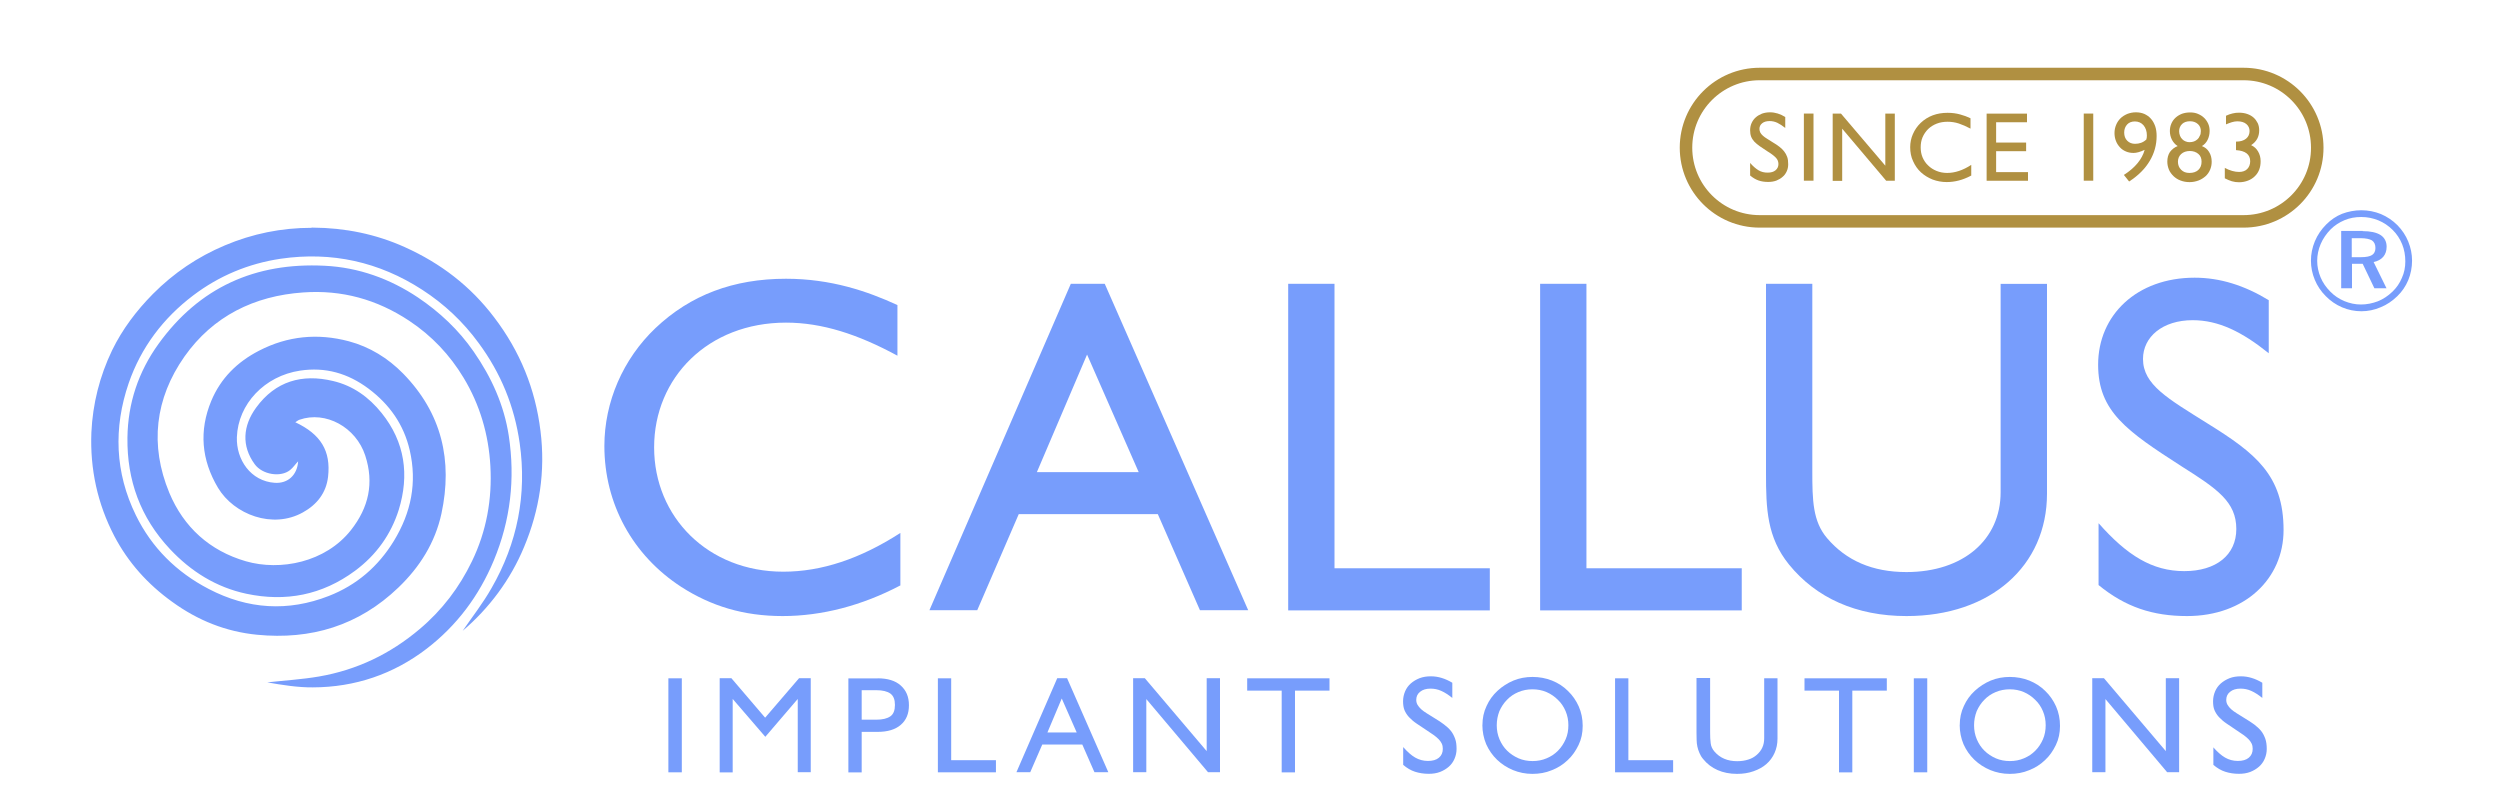 <?xml version="1.0" encoding="UTF-8"?><svg id="Layer_1" xmlns="http://www.w3.org/2000/svg" viewBox="0 0 400 130"><defs><style>.cls-1{fill:#779dfc;}.cls-2{fill:none;stroke:#b09041;stroke-miterlimit:10;stroke-width:2px;}.cls-3{fill:#b09041;}</style></defs><path class="cls-1" d="M106.94,108.53h2.15v15.04h-2.15v-15.04Z"/><path class="cls-1" d="M115.15,123.55v-15.04h1.87l5.4,6.32,5.43-6.32h1.87v15.04h-2.08v-11.72l-5.19,6.06-5.22-6.06v11.75h-2.08v-.02Z"/><path class="cls-1" d="M140.42,108.53c1.59,0,2.83.37,3.7,1.15s1.31,1.8,1.31,3.16-.44,2.39-1.31,3.14c-.87.75-2.11,1.12-3.7,1.12h-2.55v6.48h-2.13v-15.04h4.68ZM137.87,110.45v4.7h2.34c1.01,0,1.75-.19,2.25-.54s.73-.96.73-1.82-.23-1.45-.73-1.82c-.49-.35-1.24-.54-2.25-.54h-2.34v.02Z"/><path class="cls-1" d="M150.06,108.53h2.13v13.1h7.16v1.94h-9.29v-15.04h0Z"/><path class="cls-1" d="M162.63,123.55l6.53-15.04h1.57l6.6,15.04h-2.22l-1.94-4.42h-6.41l-1.92,4.42h-2.2ZM167.59,117.19h4.68l-2.39-5.43-2.29,5.43Z"/><path class="cls-1" d="M181.3,123.55v-15.04h1.87l9.9,11.67v-11.67h2.13v15.04h-1.92l-9.87-11.7v11.7h-2.11Z"/><path class="cls-1" d="M199.52,108.53h13.2v1.97h-5.52v13.08h-2.13v-13.08h-5.52v-1.97h-.02Z"/><path class="cls-1" d="M224.53,119.55c.66.75,1.29,1.31,1.9,1.66s1.29.54,2.04.54,1.33-.16,1.75-.51.63-.82.63-1.43c0-.3-.05-.58-.16-.82s-.28-.47-.49-.7c-.21-.21-.47-.44-.77-.66s-.68-.44-1.08-.73c-.63-.42-1.19-.8-1.68-1.12-.49-.33-.89-.68-1.22-1.03s-.56-.73-.73-1.12c-.16-.4-.23-.87-.23-1.43s.12-1.1.33-1.59c.21-.49.51-.91.91-1.26s.87-.63,1.4-.84c.56-.21,1.15-.3,1.82-.3,1.15,0,2.29.35,3.42,1.03v2.43c-.61-.49-1.19-.87-1.75-1.12-.56-.26-1.15-.37-1.73-.37-.7,0-1.26.16-1.68.51-.42.33-.61.77-.61,1.29,0,.3.07.56.21.8.14.23.33.47.58.7s.56.44.94.68.77.49,1.24.77c.56.33,1.05.66,1.47.98.44.33.8.66,1.1,1.03s.51.8.68,1.26.23,1.01.23,1.64c0,.56-.12,1.08-.33,1.57s-.51.91-.91,1.26-.87.63-1.4.84c-.56.21-1.15.3-1.82.3-.8,0-1.52-.12-2.18-.33s-1.29-.58-1.9-1.1v-2.83h.02Z"/><path class="cls-1" d="M237.19,116c0-1.08.21-2.11.66-3.04.42-.94,1.01-1.75,1.75-2.43.73-.68,1.59-1.24,2.55-1.64.96-.4,1.99-.58,3.06-.58s2.13.19,3.11.58,1.82.94,2.55,1.66c.73.7,1.31,1.54,1.73,2.48.42.96.63,1.99.63,3.11s-.21,2.13-.66,3.06-1.01,1.75-1.75,2.43c-.73.7-1.59,1.24-2.55,1.61-.96.4-1.99.58-3.09.58s-2.13-.21-3.11-.61c-.96-.4-1.82-.96-2.55-1.66s-1.31-1.54-1.73-2.48c-.4-.96-.61-1.99-.61-3.09ZM239.48,116.04c0,.8.14,1.54.44,2.25.3.7.7,1.31,1.22,1.82s1.12.91,1.82,1.22c.7.3,1.45.44,2.25.44s1.54-.14,2.25-.44,1.31-.7,1.82-1.22.91-1.12,1.22-1.82.44-1.45.44-2.25-.14-1.54-.44-2.25c-.3-.7-.7-1.31-1.24-1.82-.51-.51-1.12-.94-1.82-1.24s-1.45-.44-2.25-.44-1.54.14-2.25.44-1.31.7-1.82,1.24c-.51.51-.91,1.12-1.22,1.82-.28.73-.42,1.47-.42,2.25Z"/><path class="cls-1" d="M258.41,108.53h2.13v13.1h7.16v1.94h-9.29v-15.04Z"/><path class="cls-1" d="M273.62,108.53v8.63c0,.68.02,1.26.09,1.75.05.49.26.94.58,1.31.89,1.05,2.11,1.57,3.65,1.57.66,0,1.26-.09,1.78-.26.54-.16.98-.42,1.36-.75.37-.33.68-.7.89-1.17.21-.44.3-.96.3-1.5v-9.59h2.13v9.66c0,.84-.16,1.59-.47,2.29-.3.68-.75,1.29-1.31,1.78s-1.26.87-2.06,1.15c-.8.28-1.66.42-2.64.42-1.17,0-2.2-.21-3.11-.61s-1.68-.98-2.32-1.78c-.26-.3-.44-.63-.58-.96s-.26-.66-.33-1.01-.12-.7-.12-1.08c-.02-.37-.02-.77-.02-1.17v-8.73h2.18v.02Z"/><path class="cls-1" d="M288.69,108.53h13.2v1.97h-5.52v13.08h-2.13v-13.08h-5.52v-1.97h-.02Z"/><path class="cls-1" d="M306.21,108.53h2.15v15.04h-2.15v-15.04Z"/><path class="cls-1" d="M313.56,116c0-1.08.21-2.11.66-3.04.42-.94,1.01-1.75,1.75-2.43s1.59-1.24,2.55-1.64,1.99-.58,3.06-.58,2.13.19,3.11.58c.98.4,1.82.94,2.55,1.66.73.7,1.31,1.54,1.73,2.48.42.96.63,1.99.63,3.11s-.21,2.13-.66,3.06-1.01,1.75-1.75,2.43c-.73.7-1.59,1.24-2.55,1.61-.96.4-1.99.58-3.09.58s-2.13-.21-3.11-.61c-.96-.4-1.82-.96-2.55-1.66s-1.31-1.54-1.73-2.48c-.4-.96-.61-1.99-.61-3.09ZM315.85,116.04c0,.8.14,1.54.44,2.25s.7,1.31,1.22,1.82c.51.51,1.12.91,1.82,1.22.7.3,1.45.44,2.25.44s1.54-.14,2.25-.44,1.31-.7,1.82-1.22c.51-.51.91-1.12,1.22-1.82.3-.7.44-1.45.44-2.25s-.14-1.54-.44-2.25-.7-1.31-1.24-1.82c-.51-.51-1.12-.94-1.82-1.24s-1.45-.44-2.25-.44-1.54.14-2.25.44-1.31.7-1.82,1.24c-.51.51-.91,1.12-1.22,1.82-.28.73-.42,1.47-.42,2.25Z"/><path class="cls-1" d="M334.76,123.55v-15.04h1.87l9.9,11.67v-11.67h2.13v15.04h-1.92l-9.87-11.7v11.7h-2.11Z"/><path class="cls-1" d="M354.11,119.55c.66.75,1.29,1.31,1.9,1.66s1.29.54,2.04.54,1.33-.16,1.75-.51.63-.82.63-1.43c0-.3-.05-.58-.16-.82s-.28-.47-.49-.7c-.21-.21-.47-.44-.77-.66s-.68-.44-1.08-.73c-.63-.42-1.19-.8-1.66-1.12-.49-.33-.89-.68-1.22-1.03-.33-.35-.56-.73-.73-1.12s-.23-.87-.23-1.43.12-1.1.33-1.59c.21-.49.51-.91.91-1.26.4-.35.87-.63,1.4-.84s1.15-.3,1.82-.3c1.15,0,2.29.35,3.42,1.03v2.43c-.61-.49-1.19-.87-1.75-1.12-.56-.26-1.15-.37-1.73-.37-.7,0-1.26.16-1.68.51-.42.33-.61.77-.61,1.29,0,.3.07.56.21.8s.33.47.58.7.56.44.94.68.77.49,1.24.77c.56.33,1.05.66,1.5.98.42.33.8.66,1.1,1.03.3.37.51.8.68,1.26.16.47.23,1.01.23,1.64,0,.56-.12,1.08-.33,1.57s-.51.91-.91,1.26c-.4.35-.87.63-1.4.84-.56.21-1.15.3-1.82.3-.8,0-1.52-.12-2.18-.33s-1.29-.58-1.9-1.1v-2.83h-.02Z"/><path class="cls-1" d="M144.03,93.68c-6.11,3.21-12.54,4.89-18.81,4.89s-11.46-1.61-16.21-4.66c-7.79-5.05-12.31-13.31-12.31-22.55,0-7.04,2.97-13.92,8.19-18.88,5.59-5.29,12.47-7.88,20.87-7.88,7.18,0,13.01,1.99,17.83,4.21v8.1c-6.34-3.44-12.07-5.29-17.83-5.29-12.47,0-21.1,8.8-21.1,19.96s8.63,19.89,20.66,19.89c6.13,0,12.31-2.06,18.74-6.2v8.42h-.02Z"/><path class="cls-1" d="M171.33,45.41h5.43l22.95,52.22h-7.72l-6.74-15.37h-22.25l-6.64,15.37h-7.65l22.62-52.22ZM182.19,75.54l-8.26-18.81-8.03,18.81h16.28Z"/><path class="cls-1" d="M206.1,45.41h7.42v45.51h24.85v6.74h-32.26v-52.24Z"/><path class="cls-1" d="M246.41,45.41h7.42v45.51h24.85v6.74h-32.26v-52.24Z"/><path class="cls-1" d="M289.97,45.41v29.97c0,4.66.07,8.03,2.36,10.72,3.06,3.6,7.28,5.43,12.7,5.43,9.1,0,15.07-5.19,15.07-12.77v-33.34h7.42v33.57c0,11.56-9.03,19.58-22.48,19.58-8.03,0-14.46-2.9-18.81-8.26-3.51-4.35-3.67-8.87-3.67-14.6v-30.3h7.42Z"/><path class="cls-1" d="M335.79,83.73c4.52,5.12,8.56,7.65,13.69,7.65s8.33-2.6,8.33-6.74c0-4.35-3.06-6.43-8.73-10.01-8.8-5.66-13.38-8.8-13.38-16.28,0-7.95,6.2-13.92,15.44-13.92,4.05,0,7.95,1.22,11.86,3.6v8.49c-4.28-3.44-8.03-5.29-12.17-5.29-4.82,0-7.95,2.67-7.95,6.2,0,4.14,3.98,6.34,10.32,10.32,7.65,4.75,12.17,8.26,12.17,17.06,0,7.79-6.2,13.76-15.44,13.76-5.5,0-9.87-1.45-14.16-4.96v-9.87h.02Z"/><path id="SVGID" class="cls-1" d="M49.85,36.45c-4.82,0-9.45.94-13.87,2.81-4.33,1.82-8.19,4.42-11.51,7.77-2.64,2.67-4.89,5.64-6.53,9.01-1.99,4.14-3.11,8.56-3.32,13.17-.23,5.85.98,11.39,3.67,16.56,2.22,4.23,5.33,7.7,9.27,10.53,4.09,2.97,8.59,4.77,13.57,5.26,8.61.84,16.26-1.45,22.62-7.56,3.42-3.28,5.87-7.18,6.88-11.82,1.82-8.47.07-16.07-6.13-22.41-2.43-2.48-5.36-4.28-8.7-5.17-4.94-1.31-9.76-.87-14.37,1.52-3.49,1.8-6.13,4.42-7.63,8.03-1.97,4.75-1.59,9.41,1.08,13.9,2.57,4.28,8.75,6.64,13.59,3.93,2.27-1.26,3.72-3.14,4.02-5.69.47-4.16-1.17-6.81-5.24-8.73.26-.16.44-.33.66-.4,4.19-1.47,9.05,1.19,10.53,5.73,1.43,4.4.56,8.31-2.29,11.93-4.09,5.17-11.3,6.57-16.82,4.98-5.78-1.68-9.94-5.45-12.24-10.95-3.16-7.63-2.29-15.09,2.43-21.81,4.56-6.46,11.16-9.71,19-10.25,6.15-.44,11.77,1.1,16.96,4.54,3.63,2.41,6.5,5.47,8.7,9.12,2.6,4.3,4,9.08,4.28,14.11.3,5.31-.63,10.46-2.95,15.25-2.01,4.16-4.75,7.79-8.35,10.83-4.73,4-10.06,6.55-16.12,7.6-2.74.47-5.52.63-8.28.94,2.41.42,4.87.82,7.3.8,6.74-.02,12.89-2.11,18.2-6.18,4.82-3.7,8.38-8.45,10.74-14.11,2.69-6.46,3.44-13.08,2.41-19.93-.75-4.94-2.76-9.38-5.62-13.5-2.41-3.49-5.47-6.34-8.91-8.66-4.47-2.99-9.5-4.82-14.95-5.08-11.09-.56-20.05,3.46-26.58,12.52-3.21,4.45-4.89,9.48-4.96,14.97-.09,6.83,2.08,12.8,6.79,17.83,3.37,3.6,7.42,6.13,12.24,7.16,6.27,1.33,12.1.23,17.38-3.67,3.42-2.53,5.76-5.83,7-9.76,1.71-5.55,1.01-10.83-2.74-15.49-2.04-2.55-4.61-4.38-7.77-5.12-4.96-1.19-9.22.02-12.31,4.26-2.13,2.92-2.36,6.13-.23,9.05,1.22,1.68,4.16,2.15,5.66.94.47-.37.82-.91,1.29-1.4-.14,2.22-1.66,3.58-3.74,3.44-3.86-.26-6.18-3.72-6.06-7.3.19-5.33,4.45-9.8,10.11-10.65,4.05-.61,7.65.42,10.95,2.88,3.37,2.53,5.64,5.73,6.6,9.87,1.19,5.17.23,9.94-2.53,14.48-2.53,4.14-5.99,7.09-10.41,8.82-6.53,2.55-12.96,2.15-19.23-1.12-5.17-2.69-9.12-6.62-11.65-11.79-3.35-6.83-3.6-13.99-1.15-21.13,1.97-5.71,5.52-10.41,10.32-14.04,4.14-3.14,8.84-5.1,13.99-5.87,8.17-1.19,15.75.49,22.65,4.96,3.51,2.27,6.53,5.1,9.03,8.52,3.56,4.82,5.73,10.13,6.57,16.03,1.17,8.24-.37,15.98-4.49,23.16-1.4,2.48-3.18,4.73-4.63,6.86,4.21-3.6,7.63-8.12,9.83-13.43,2.48-5.92,3.42-12.12,2.62-18.53-.82-6.74-3.28-12.77-7.42-18.2-3.79-5.01-8.59-8.66-14.25-11.21-4.66-2.11-9.62-3.11-14.74-3.14-.05,0-.12,0-.21,0"/><path class="cls-3" d="M280.01,26.06c.47.54.94.94,1.36,1.19.44.26.91.37,1.45.37s.96-.12,1.26-.37.47-.58.47-1.01c0-.21-.05-.42-.12-.58s-.19-.33-.35-.49-.33-.3-.56-.47c-.21-.16-.47-.33-.77-.51-.44-.3-.84-.56-1.19-.8s-.63-.49-.87-.73c-.23-.26-.4-.51-.51-.8s-.16-.63-.16-1.01c0-.4.07-.8.23-1.15s.37-.66.66-.91c.28-.26.61-.44,1.01-.61.4-.14.82-.21,1.29-.21.82,0,1.64.26,2.43.75v1.75c-.44-.35-.87-.63-1.26-.82-.4-.19-.82-.28-1.24-.28-.51,0-.91.12-1.19.35-.3.23-.44.54-.44.91,0,.21.05.4.14.58.09.16.23.35.42.51s.4.33.68.49c.26.16.56.35.89.56.4.23.75.47,1.05.7s.56.47.77.75c.21.26.37.56.49.89s.16.73.16,1.17c0,.4-.07.77-.23,1.12s-.37.66-.66.89c-.28.26-.61.44-1.01.61-.4.14-.82.21-1.29.21-.56,0-1.08-.07-1.54-.23s-.91-.42-1.36-.8v-2.06h0Z"/><path class="cls-3" d="M288.62,18.17h1.54v10.74h-1.54v-10.74Z"/><path class="cls-3" d="M293.23,28.94v-10.76h1.33l7.09,8.33v-8.33h1.52v10.74h-1.38l-7.04-8.33v8.35h-1.52Z"/><path class="cls-3" d="M315.34,28.12c-1.29.68-2.57,1.01-3.86,1.01-.8,0-1.54-.14-2.25-.4-.7-.28-1.33-.66-1.87-1.15s-.96-1.1-1.26-1.78c-.33-.68-.47-1.45-.47-2.25,0-.73.14-1.43.44-2.11s.7-1.26,1.24-1.78c1.15-1.08,2.57-1.61,4.3-1.61.75,0,1.4.09,2.01.26.61.16,1.15.37,1.66.61v1.66c-.66-.35-1.29-.63-1.87-.82s-1.19-.28-1.78-.28c-.63,0-1.22.09-1.75.3-.54.21-.98.49-1.38.87-.37.37-.68.82-.89,1.31s-.3,1.03-.3,1.61.09,1.12.3,1.61.51.94.89,1.29c.37.37.82.66,1.33.87.51.21,1.08.33,1.71.33,1.24,0,2.53-.42,3.86-1.29v1.73h-.07Z"/><path class="cls-3" d="M317.86,28.94v-10.76h6.46v1.38h-4.94v3.25h4.8v1.38h-4.8v3.35h5.1v1.38h-6.62v.02Z"/><path class="cls-3" d="M333.4,18.17h1.52v10.74h-1.52v-10.74Z"/><path class="cls-3" d="M343.13,23.98c-.7.33-1.29.49-1.75.49s-.84-.07-1.22-.23-.7-.37-.98-.68-.49-.63-.63-1.01c-.16-.4-.23-.82-.23-1.26,0-.47.09-.91.26-1.31.16-.4.4-.75.7-1.05s.66-.51,1.08-.7c.42-.16.87-.26,1.38-.26s.96.09,1.36.26c.4.19.75.42,1.05.77.3.33.51.73.68,1.19.16.47.23,1.01.23,1.57,0,1.43-.37,2.76-1.1,3.98-.73,1.24-1.82,2.34-3.3,3.3l-.84-1.05c1.82-1.17,2.92-2.53,3.32-4ZM343.41,22.34c.02-.12.05-.23.07-.33.02-.12.02-.21.02-.33,0-.68-.19-1.22-.54-1.64-.35-.4-.82-.61-1.38-.61-.51,0-.94.16-1.24.49-.3.33-.47.75-.47,1.29s.16.98.49,1.31c.33.33.75.49,1.24.49.7,0,1.31-.21,1.8-.68Z"/><path class="cls-3" d="M348.42,23.37c-.4-.26-.7-.61-.91-1.01-.21-.42-.33-.87-.33-1.38,0-.42.07-.82.23-1.19s.37-.68.68-.96c.28-.26.63-.47,1.03-.63.4-.14.84-.21,1.31-.21s.87.07,1.24.23c.37.16.7.35.98.63.28.26.49.58.66.94.16.35.23.75.23,1.17,0,.51-.12,1.01-.33,1.43s-.51.75-.91.98c.49.19.89.49,1.15.94.28.44.42.96.42,1.57,0,.47-.09.89-.26,1.29s-.42.75-.73,1.03c-.33.28-.68.51-1.12.68-.44.16-.91.26-1.43.26s-1.01-.09-1.45-.26c-.44-.16-.8-.4-1.12-.7-.3-.3-.56-.63-.73-1.03-.16-.4-.26-.82-.26-1.29,0-.61.14-1.12.42-1.54.33-.44.73-.75,1.22-.94ZM348.47,25.87c0,.51.16.94.51,1.29s.77.51,1.33.51c.61,0,1.08-.16,1.43-.49s.51-.77.51-1.31-.16-.94-.51-1.24-.8-.47-1.36-.47-1.05.16-1.4.49c-.33.3-.51.73-.51,1.22ZM352.14,21.01c0-.49-.16-.89-.49-1.17-.33-.3-.75-.44-1.26-.44s-.94.14-1.26.44c-.3.3-.47.68-.47,1.15,0,.26.05.49.14.73s.21.4.37.56.33.28.54.35c.21.09.42.12.63.12.26,0,.49-.05.7-.12.21-.09.4-.19.56-.35.16-.14.28-.33.37-.56.12-.19.16-.42.16-.7Z"/><path class="cls-3" d="M355.93,26.85c.84.44,1.61.66,2.32.66.56,0,1.01-.16,1.31-.47.3-.3.47-.73.47-1.24,0-1.1-.77-1.68-2.27-1.78v-1.36c.7,0,1.22-.16,1.61-.47.37-.3.56-.73.56-1.22,0-.44-.16-.82-.51-1.12s-.84-.44-1.45-.44c-.28,0-.56.05-.87.14-.3.09-.61.21-.94.35v-1.38c.35-.16.7-.3,1.05-.37.35-.09.68-.12,1.03-.12.49,0,.94.07,1.33.21.4.14.73.33,1.01.58s.49.56.66.89c.16.35.23.73.23,1.15,0,1.01-.42,1.8-1.29,2.36.49.23.87.58,1.12,1.03.26.44.4.96.4,1.54,0,.49-.07.94-.23,1.36-.16.4-.4.77-.7,1.05-.3.3-.68.54-1.1.7-.42.16-.89.26-1.43.26-.4,0-.77-.05-1.15-.16-.35-.12-.73-.26-1.12-.47v-1.68h-.05Z"/><path class="cls-2" d="M358.97,35.42h-77.42c-6.53,0-11.79-5.29-11.79-11.79h0c0-6.53,5.29-11.79,11.79-11.79h77.42c6.53,0,11.79,5.29,11.79,11.79h0c.02,6.5-5.26,11.79-11.79,11.79Z"/><path class="cls-1" d="M377.71,38.11h-1.43v3.04h1.47c.82,0,1.43-.12,1.78-.35s.54-.61.54-1.12c0-.56-.19-.96-.56-1.22-.37-.21-.98-.35-1.8-.35M378.02,36.98c1.26,0,2.22.21,2.88.63.63.42.96,1.05.96,1.87,0,.66-.19,1.19-.54,1.61-.37.42-.89.7-1.54.84l2.06,4.19h-1.94l-1.87-3.91h-1.71v3.91h-1.73v-9.17h3.44v.02ZM384.85,41.83c0-.98-.16-1.9-.51-2.76s-.84-1.61-1.5-2.27c-.68-.68-1.45-1.19-2.29-1.54-.87-.35-1.75-.54-2.74-.54s-1.85.16-2.69.51-1.59.84-2.22,1.47c-.68.7-1.22,1.47-1.59,2.34-.37.87-.56,1.78-.56,2.69s.19,1.8.54,2.64.87,1.59,1.54,2.27c.66.68,1.43,1.19,2.27,1.54.87.35,1.73.54,2.64.54.96,0,1.85-.19,2.71-.51.87-.35,1.64-.87,2.34-1.54.66-.63,1.17-1.38,1.52-2.22.37-.82.54-1.68.54-2.62M377.81,33.64c1.1,0,2.15.21,3.14.61.98.42,1.87,1.01,2.64,1.78.75.77,1.33,1.64,1.73,2.62.4.98.61,2.01.61,3.06s-.21,2.15-.61,3.11-.98,1.82-1.75,2.57c-.8.77-1.68,1.38-2.69,1.78-.98.42-2.01.63-3.06.63s-2.11-.21-3.09-.63-1.85-1.01-2.62-1.8c-.77-.77-1.36-1.66-1.75-2.62-.4-.96-.61-1.99-.61-3.04s.21-2.11.63-3.11c.42-1.01,1.03-1.9,1.82-2.69.75-.75,1.59-1.33,2.55-1.71.94-.35,1.97-.56,3.06-.56"/></svg>